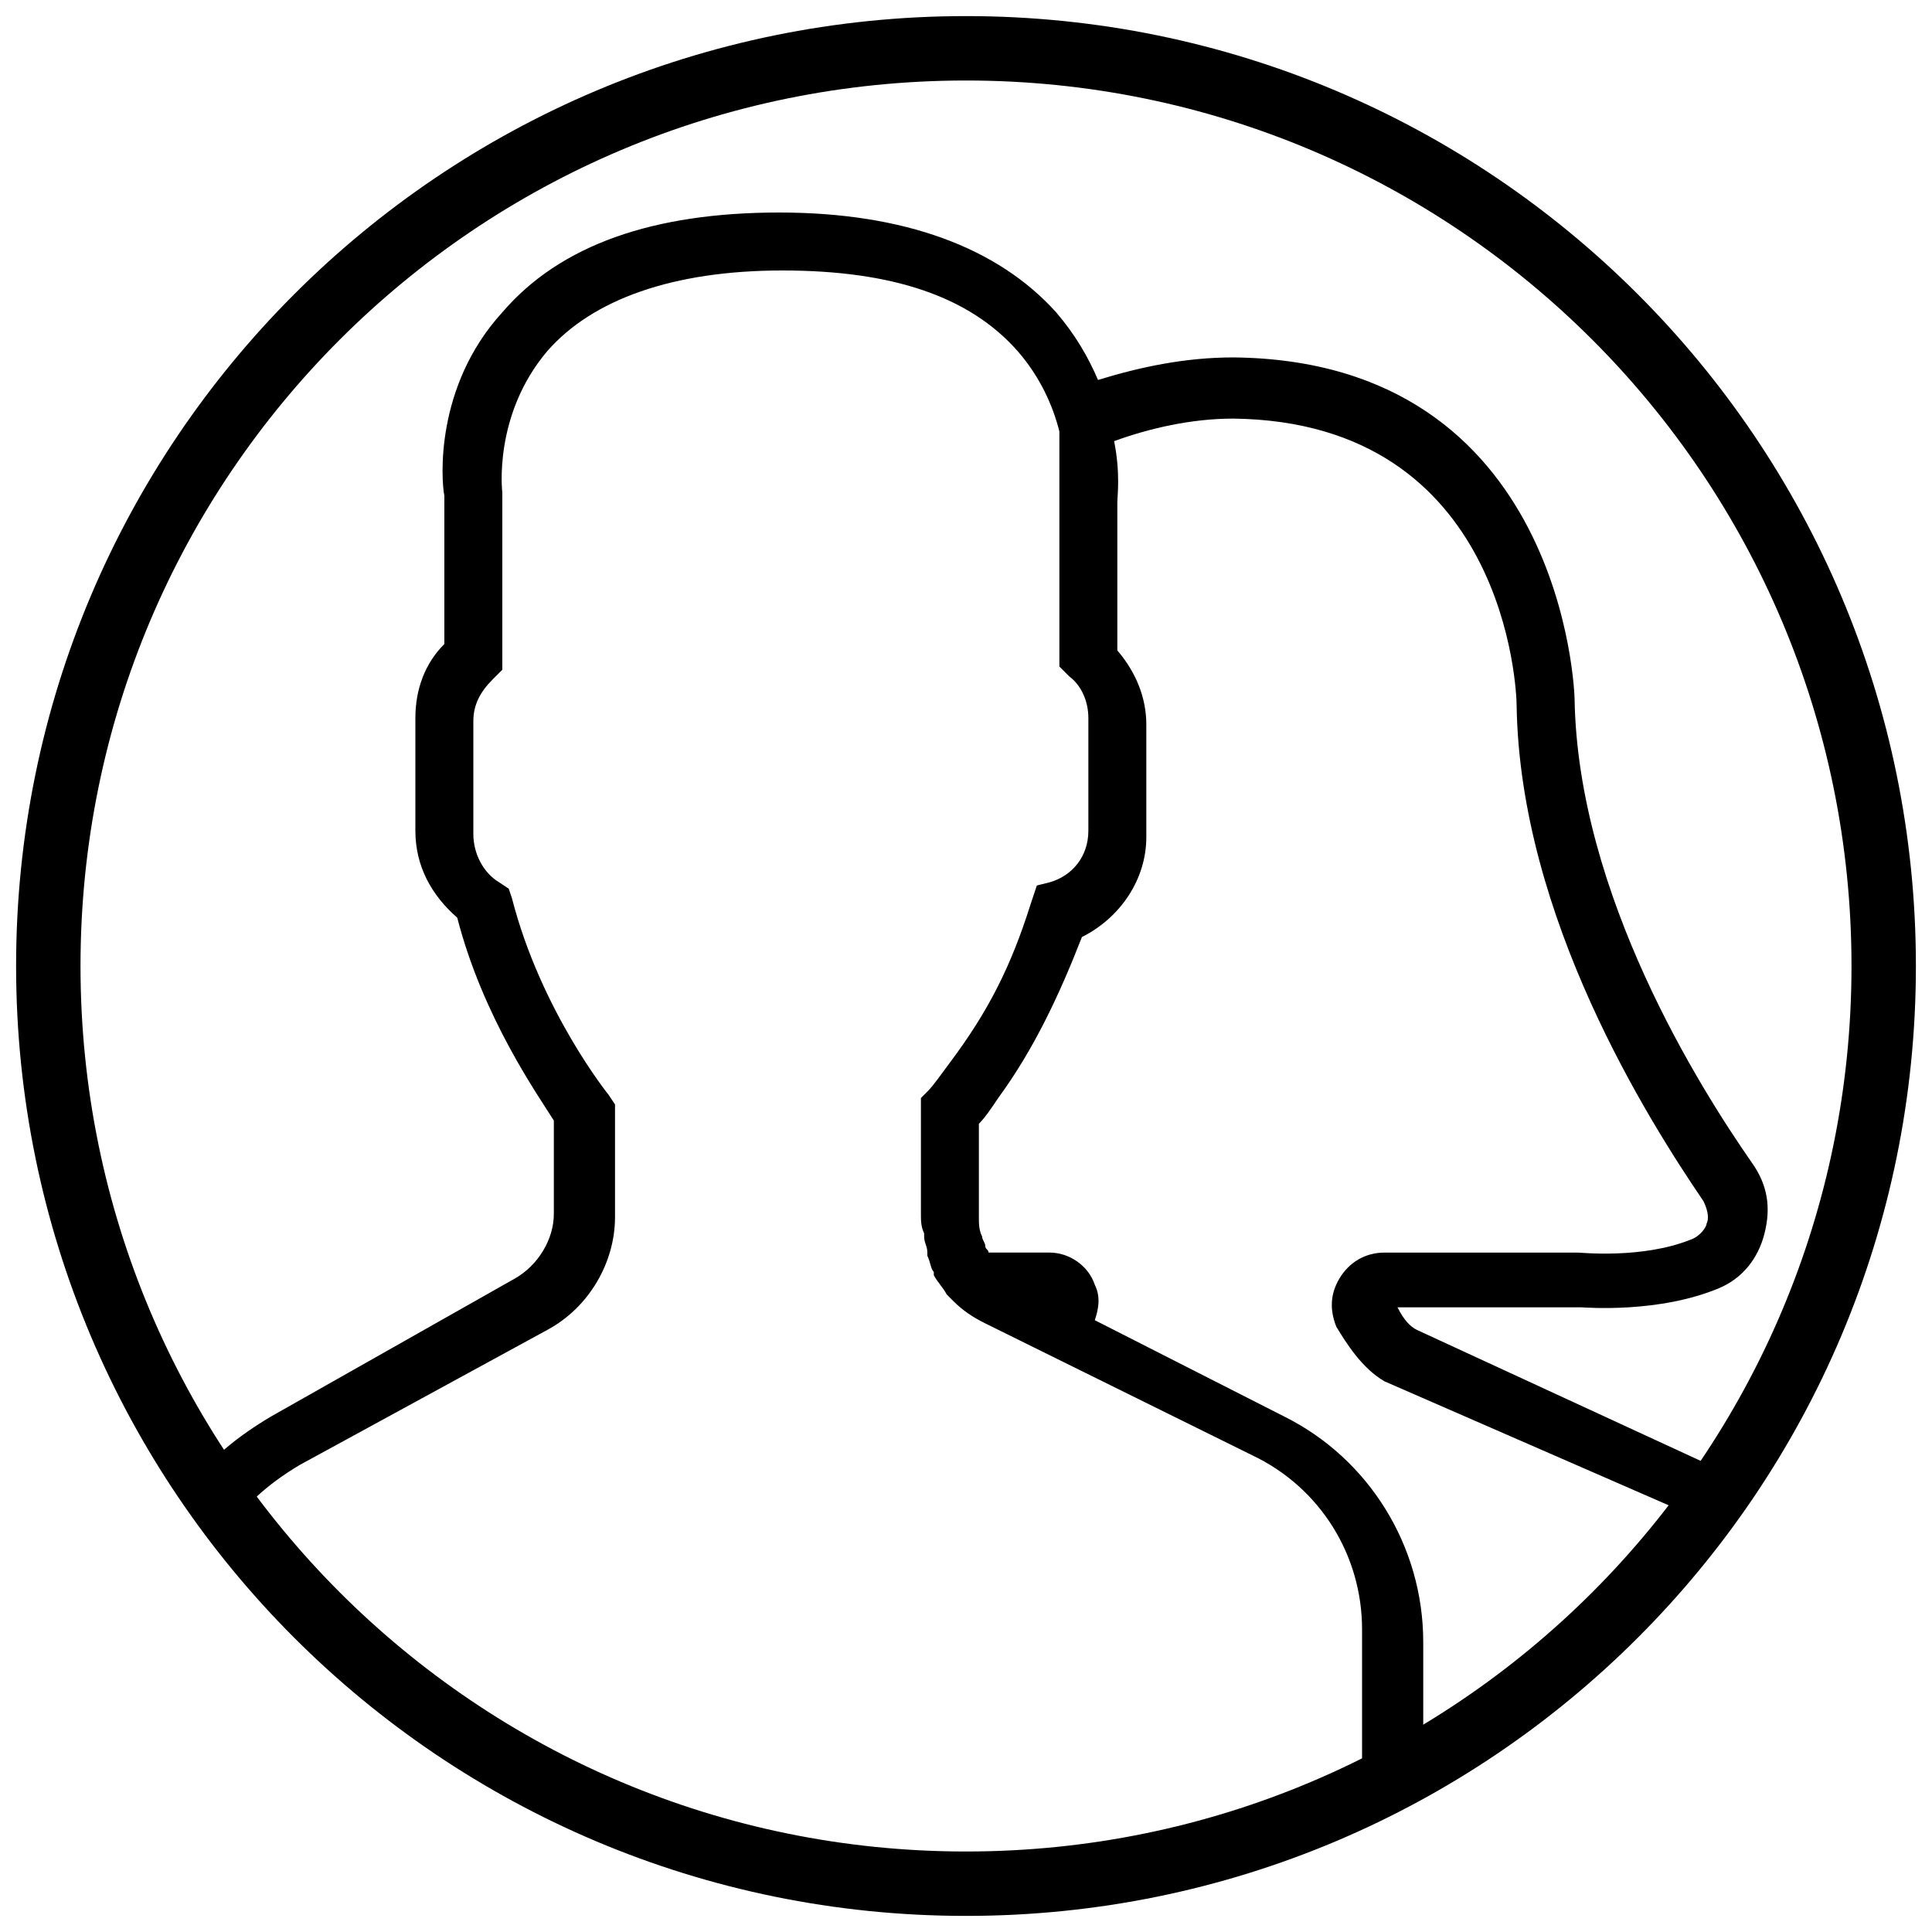 <?xml version="1.0" encoding="utf-8"?>
<!-- Generator: Adobe Illustrator 21.0.0, SVG Export Plug-In . SVG Version: 6.00 Build 0)  -->
<svg version="1.1" id="Capa_1" xmlns="http://www.w3.org/2000/svg" xmlns:xlink="http://www.w3.org/1999/xlink" x="0px" y="0px"
	 viewBox="0 0 60 60" style="enable-background:new 0 0 60 60;" xml:space="preserve">
<path d="M44.2,55.2V51c0-3-1.7-5.7-4.3-7L34,41c0.1-0.3,0.2-0.7,0-1.1c-0.2-0.6-0.8-1-1.4-1h-1.9c0-0.1-0.1-0.1-0.1-0.2
	c0-0.1-0.1-0.2-0.1-0.3c-0.1-0.2-0.1-0.4-0.1-0.6v-2.9c0.2-0.2,0.4-0.5,0.6-0.8c1.1-1.5,1.9-3.2,2.6-5c1.2-0.6,2-1.8,2-3.1v-3.5
	c0-0.8-0.3-1.6-0.9-2.3v-4.6c0-0.2,0.1-0.9-0.1-1.9c1.1-0.4,2.4-0.7,3.7-0.7c8.5,0.1,8.8,8.5,8.8,8.9c0.1,6.6,4.1,12.9,5.8,15.4
	c0.1,0.2,0.2,0.5,0.1,0.7c0,0.1-0.2,0.4-0.5,0.5c-1.5,0.6-3.4,0.4-3.5,0.4h-6c-0.6,0-1.1,0.3-1.4,0.8c-0.3,0.5-0.3,1-0.1,1.5
	c0.3,0.5,0.8,1.3,1.5,1.7l9.4,4.1c0.3,0.2,1.2-1.3,0.7-1.5L44,41.3c-0.2-0.1-0.4-0.3-0.6-0.7l5.7,0c0.1,0,2.4,0.2,4.3-0.6
	c0.7-0.3,1.2-0.9,1.4-1.7c0.2-0.8,0.1-1.5-0.4-2.2c-1.6-2.3-5.4-8.3-5.5-14.4c0-0.1-0.3-10.5-10.6-10.6c-1.5,0-2.9,0.3-4.2,0.7
	c-0.3-0.7-0.7-1.4-1.3-2.1c-1.8-2-4.7-3.1-8.6-3.1s-6.8,1-8.6,3.1c-2.1,2.3-1.9,5.2-1.8,5.7v4.6c-0.6,0.6-0.9,1.4-0.9,2.3v3.5
	c0,1.1,0.5,2,1.3,2.7c0.8,3.1,2.5,5.5,3,6.3v2.9c0,0.8-0.5,1.6-1.2,2L8.4,44c-1,0.6-1.9,1.3-2.5,2.2c0.3,0.5,0.7,1,1.1,1.5
	c0.5-0.9,1.3-1.6,2.3-2.2l7.7-4.2c1.3-0.7,2.1-2.1,2.1-3.5v-3.5L18.9,34c0,0-2.1-2.6-3-6.1l-0.1-0.3l-0.3-0.2
	c-0.5-0.3-0.8-0.9-0.8-1.5v-3.5c0-0.5,0.2-0.9,0.6-1.3l0.3-0.3v-5.4l0-0.1c0,0-0.3-2.4,1.4-4.4c1.4-1.6,3.9-2.5,7.3-2.5
	c3.4,0,5.8,0.8,7.3,2.5c0.7,0.8,1.1,1.7,1.3,2.5c0,0.1,0,0.1,0,0.2c0,0.1,0,0.1,0,0.2c0,0.1,0,0.1,0,0.2c0,0,0,0.1,0,0.1
	c0,0.1,0,0.2,0,0.3c0,0,0,0,0,0c0,0.1,0,0.2,0,0.3c0,0,0,0,0,0c0,0.1,0,0.1,0,0.2c0,0,0,0,0,0c0,0.2,0,0.3,0,0.3l0,5.5l0.3,0.3
	c0.4,0.3,0.6,0.8,0.6,1.3v3.5c0,0.8-0.5,1.4-1.2,1.6l-0.4,0.1L32,28.1c-0.6,1.9-1.3,3.3-2.5,4.9c-0.3,0.4-0.5,0.7-0.7,0.9l-0.2,0.2
	v3.6c0,0.2,0,0.4,0.1,0.6c0,0,0,0.1,0,0.1c0,0.2,0.1,0.3,0.1,0.5c0,0,0,0.1,0,0.1c0.1,0.2,0.1,0.4,0.2,0.5c0,0,0,0,0,0.1
	c0.1,0.2,0.3,0.4,0.4,0.6l0.2,0.2h0c0.3,0.3,0.6,0.5,1,0.7l8.3,4.1c2.1,1,3.4,3.1,3.4,5.4v4.3H44.2z"/>
<g>
	<path d="M30,2.5c15.2,0,27.5,12.3,27.5,27.5S45.2,57.5,30,57.5S2.5,45.2,2.5,30S14.8,2.5,30,2.5 M30,0.5C13.7,0.5,0.5,13.7,0.5,30
		S13.7,59.5,30,59.5S59.5,46.3,59.5,30S46.3,0.5,30,0.5L30,0.5z"/>
</g>
</svg>
